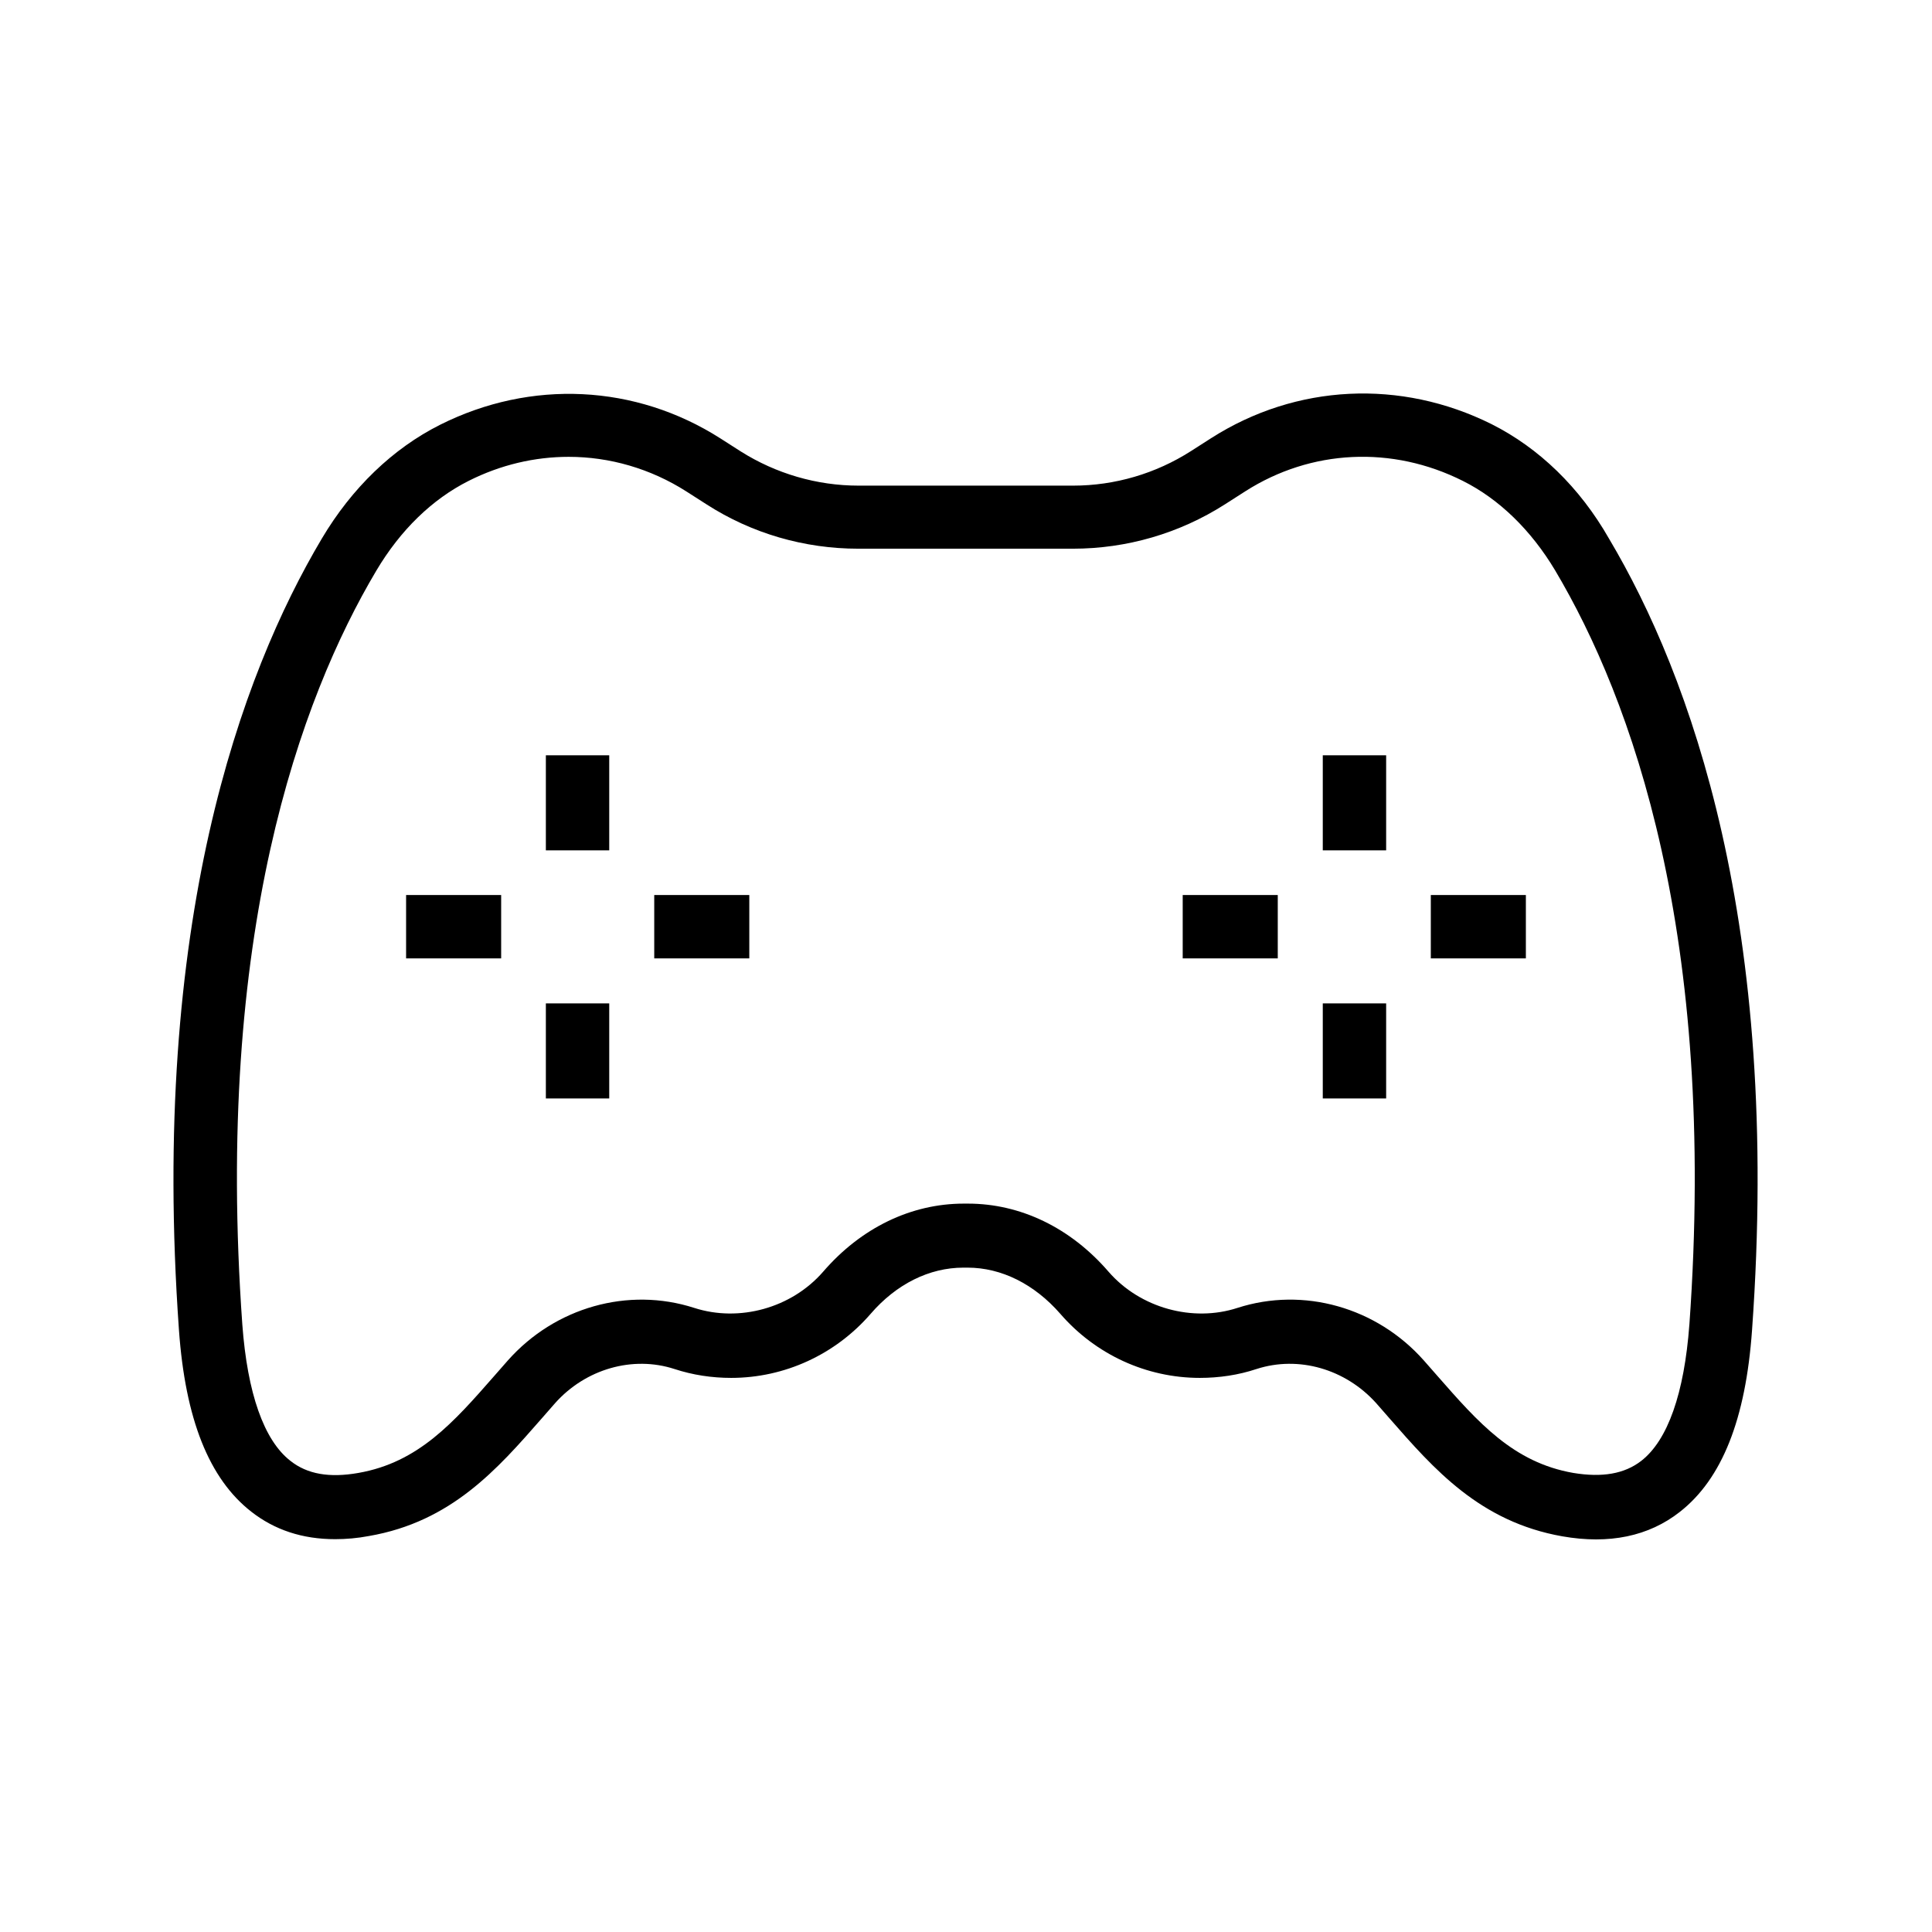 <?xml version="1.0" encoding="UTF-8"?>
<!-- Uploaded to: ICON Repo, www.svgrepo.com, Generator: ICON Repo Mixer Tools -->
<svg fill="#000000" width="800px" height="800px" version="1.1" viewBox="144 144 512 512" xmlns="http://www.w3.org/2000/svg">
 <g>
  <path d="m539.3 256.41c-24.098-12.008-51.809-10.664-74.312 3.695l-5.375 3.441c-9.32 5.961-20.152 9.152-31.234 9.152h-56.848c-11.082 0-21.914-3.191-31.234-9.07l-5.375-3.441c-22.504-14.359-50.215-15.703-74.312-3.609-12.512 6.297-23.344 16.711-31.32 30.145-21.496 36.191-45.512 101.94-37.871 209.67 1.68 23.68 7.977 39.465 19.145 48.199 6.215 4.871 13.602 7.305 22.25 7.305 2.856 0 5.879-0.25 8.984-0.84 21.832-3.777 34.008-17.719 45.762-31.152l3.527-4.031c8.062-9.07 20.57-12.68 31.656-9.07 4.871 1.594 9.91 2.352 15.031 2.352 14.191 0 27.625-6.215 36.945-16.961 6.801-7.894 15.535-12.258 24.602-12.258h1.09c8.984 0 17.719 4.367 24.602 12.258 9.32 10.746 22.754 16.961 36.945 16.961 5.121 0 10.242-0.754 15.031-2.352 11.168-3.609 23.594 0 31.738 9.07l3.527 4.031c11.754 13.434 23.93 27.375 45.762 31.234 12.426 2.184 22.922 0 31.152-6.465 11.168-8.734 17.465-24.52 19.145-48.199 7.727-107.73-16.375-173.48-37.871-209.67-7.797-13.688-18.629-24.098-31.141-30.395zm52.398 238.64c-1.344 18.137-5.711 30.648-12.762 36.105-4.449 3.441-10.328 4.449-17.969 3.191-15.953-2.769-25.273-13.434-36.023-25.695l-3.609-4.113c-12.512-14.105-31.906-19.566-49.375-13.938-11.84 3.863-25.777 0.082-34.176-9.574-10.078-11.672-23.344-18.055-37.281-18.055h-1.09c-13.938 0-27.207 6.383-37.281 18.055-8.398 9.656-22.25 13.434-34.176 9.574-17.465-5.625-36.863-0.168-49.375 13.938l-3.609 4.113c-10.746 12.258-20.07 22.922-36.023 25.695-7.641 1.344-13.52 0.336-17.969-3.191-7.055-5.457-11.418-17.969-12.762-36.105-7.391-103.36 15.281-165.75 35.52-199.84 6.383-10.746 14.777-18.895 24.434-23.762 8.48-4.281 17.551-6.383 26.535-6.383 10.832 0 21.664 3.106 31.152 9.152l5.375 3.441c12.008 7.727 25.945 11.754 40.223 11.754h56.848c14.273 0 28.215-4.031 40.305-11.754l5.375-3.441c17.465-11.168 38.961-12.176 57.688-2.769 9.574 4.785 18.055 13.016 24.434 23.68 20.309 34.172 42.98 96.562 35.594 199.93z"/>
  <path d="m494.55 344.16h16.793v25.191h-16.793z"/>
  <path d="m457.43 381.19h25.191v16.793h-25.191z"/>
  <path d="m494.55 409.91h16.793v25.191h-16.793z"/>
  <path d="m523.18 381.19h25.191v16.793h-25.191z"/>
  <path d="m288.66 344.16h16.793v25.191h-16.793z"/>
  <path d="m317.38 381.19h25.191v16.793h-25.191z"/>
  <path d="m288.66 409.91h16.793v25.191h-16.793z"/>
  <path d="m251.62 381.19h25.191v16.793h-25.191z"/>
 </g>
</svg>